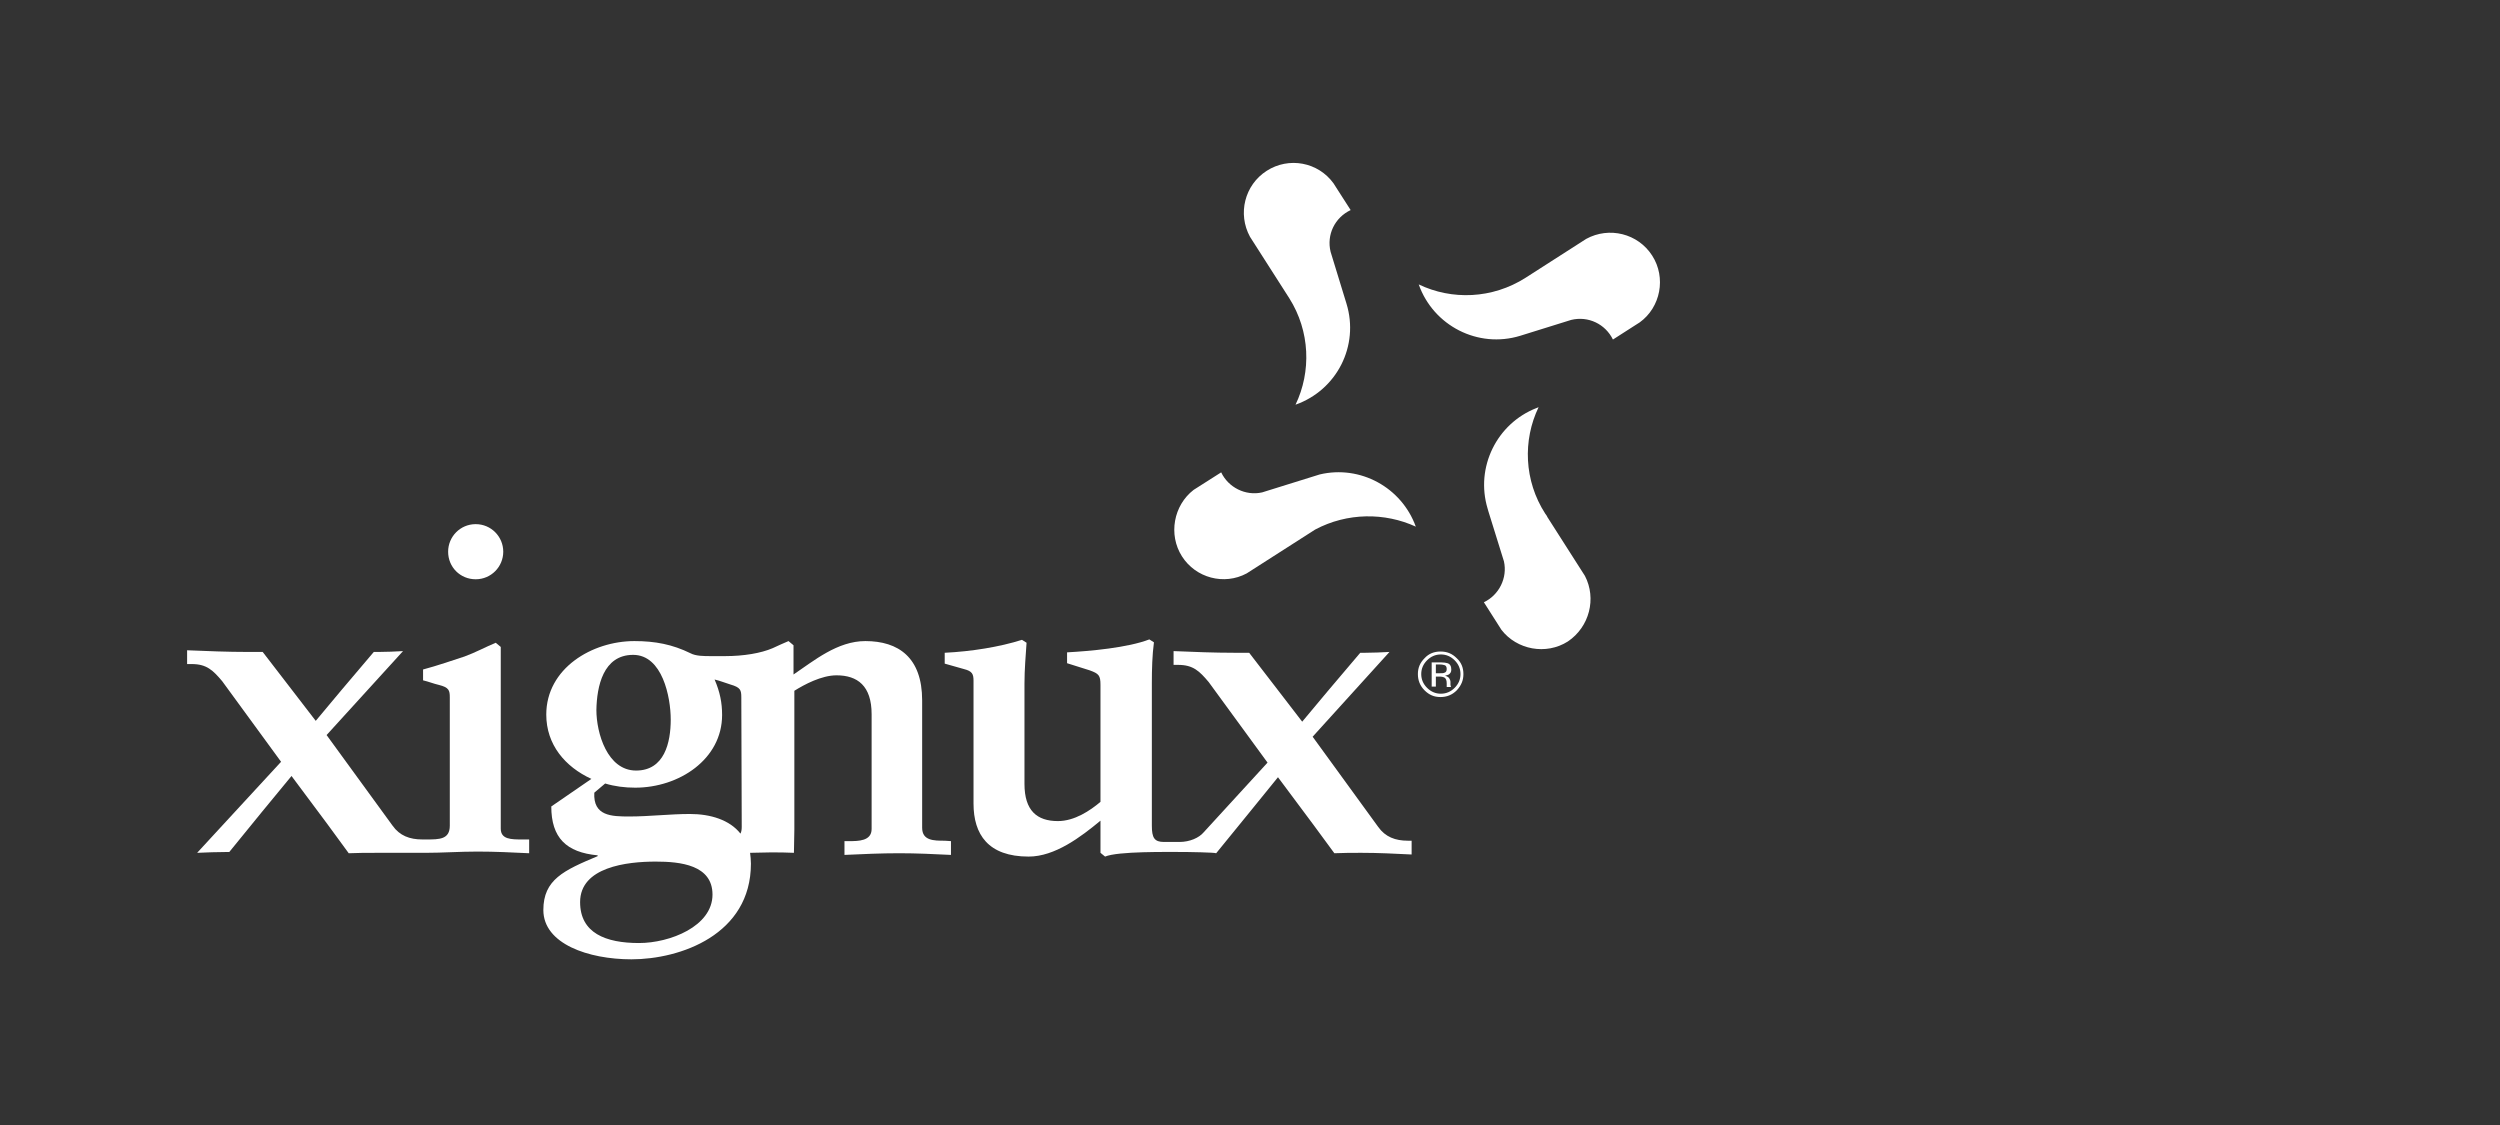 <?xml version="1.0" encoding="utf-8"?>
<!-- Generator: Adobe Illustrator 26.5.0, SVG Export Plug-In . SVG Version: 6.00 Build 0)  -->
<svg version="1.1" id="Layer_1" xmlns="http://www.w3.org/2000/svg" xmlns:xlink="http://www.w3.org/1999/xlink" x="0px" y="0px"
	 viewBox="0 0 598.6 269.4" style="enable-background:new 0 0 598.6 269.4;" xml:space="preserve">
<rect x="0" y="0" width="598.6" height="269.4" fill="#333333" stroke="none"/>
<style type="text/css">
	.st0{clip-path:url(#SVGID_00000060031635610813385890000014598139251782808218_);fill:#FFFFFF;}
	.st1{clip-path:url(#SVGID_00000007426723564147957290000007651031957839616401_);fill:#FFFFFF;}
	.st2{clip-path:url(#SVGID_00000002351190979568416520000009789044973305871762_);fill:#FFFFFF;}
	.st3{clip-path:url(#SVGID_00000058554524058140654940000002037471402042171301_);fill:#FFFFFF;}
	.st4{clip-path:url(#SVGID_00000111171254668714003120000003190650072212246939_);fill:#FFFFFF;}
	.st5{clip-path:url(#SVGID_00000087414330353958683880000014767965751863294339_);fill:#FFFFFF;}
	.st6{clip-path:url(#SVGID_00000021081770335400752300000011728325460804351677_);fill:#FFFFFF;}
	.st7{clip-path:url(#SVGID_00000168826029044069350360000008558586537665840055_);fill:#FFFFFF;}
	.st8{clip-path:url(#SVGID_00000003806105120427272750000003196716283669262208_);fill:#FFFFFF;}
</style>
<g>
	<g>
		<defs>
			<rect id="SVGID_1_" y="-1" width="598.6" height="269.4"/>
		</defs>
		<clipPath id="SVGID_00000163789790983838730700000013198898552946401675_">
			<use xlink:href="#SVGID_1_"  style="overflow:visible;"/>
		</clipPath>
	</g>
	<g>
		<defs>
			<rect id="SVGID_00000183955151611197489320000015640295150473426622_" y="-1" width="598.6" height="269.4"/>
		</defs>
		<clipPath id="SVGID_00000052825462588182433610000007302505102371925668_">
			<use xlink:href="#SVGID_00000183955151611197489320000015640295150473426622_"  style="overflow:visible;"/>
		</clipPath>
	</g>
	<g>
		<defs>
			<rect id="SVGID_00000098930122822642026160000017114014085080372632_" y="-1" width="598.6" height="269.4"/>
		</defs>
		<clipPath id="SVGID_00000091711330234852794050000006379824293083218873_">
			<use xlink:href="#SVGID_00000098930122822642026160000017114014085080372632_"  style="overflow:visible;"/>
		</clipPath>
	</g>
	<g>
		<defs>
			<rect id="SVGID_00000178194413837188358890000002397885873151152311_" y="-1" width="598.6" height="269.4"/>
		</defs>
		<clipPath id="SVGID_00000127039666534103431140000013845223380316963759_">
			<use xlink:href="#SVGID_00000178194413837188358890000002397885873151152311_"  style="overflow:visible;"/>
		</clipPath>
	</g>
	<g>
		<defs>
			<rect id="SVGID_00000046304347403017252000000008704980720810075021_" y="-1" width="598.6" height="269.4"/>
		</defs>
		<clipPath id="SVGID_00000021092052507691703180000017717331173789811897_">
			<use xlink:href="#SVGID_00000046304347403017252000000008704980720810075021_"  style="overflow:visible;"/>
		</clipPath>
	</g>
	<g>
		<defs>
			<rect id="SVGID_00000059267735029473543550000015030167969112127145_" y="-1" width="598.6" height="269.4"/>
		</defs>
		<clipPath id="SVGID_00000084530860045619305690000008863689307958668218_">
			<use xlink:href="#SVGID_00000059267735029473543550000015030167969112127145_"  style="overflow:visible;"/>
		</clipPath>
	</g>
	<g>
		<defs>
			<rect id="SVGID_00000074433578883480104960000002449023586678774157_" y="-1" width="598.6" height="269.4"/>
		</defs>
		<clipPath id="SVGID_00000162328702369622563390000010432796666419903639_">
			<use xlink:href="#SVGID_00000074433578883480104960000002449023586678774157_"  style="overflow:visible;"/>
		</clipPath>
	</g>
	<g>
		<defs>
			<rect id="SVGID_00000081619383233732777900000010564298779198625414_" y="-1" width="598.6" height="269.4"/>
		</defs>
		<clipPath id="SVGID_00000173862382700906638790000017409009221580953224_">
			<use xlink:href="#SVGID_00000081619383233732777900000010564298779198625414_"  style="overflow:visible;"/>
		</clipPath>
		<path style="clip-path:url(#SVGID_00000173862382700906638790000017409009221580953224_);fill:#FFFFFF;" d="M226.2,201.3
			c-2.6,0-5.4,0-5.4-3.1v-30.5c0-10.3-5.7-14.2-13.6-14.2c-6.7,0-12.3,4.7-17.2,8v-7l-1.2-1c-1.2,0.5-2.5,1.1-3.8,1.7
			c-2.8,1.2-6.9,1.9-11.4,1.9h-3.4c-1.7,0-3.6,0-4.9-0.7c-4.3-2.1-8.4-2.9-13.4-2.9c-10.1,0-21.1,6.5-21.1,17.6
			c0,7.2,4.5,12.5,10.8,15.4l-9.6,6.6c0,7.5,3.6,11,11.1,11.7v0.2c-8.1,3.4-13,5.6-13,12.9c0,8.1,10.8,11.8,21.1,11.8
			c11.7,0,28.6-5.9,28.6-22.9c0-0.9-0.1-1.8-0.2-2.6c1.6,0,3.2-0.1,4.9-0.1c1.9,0,3.7,0,5.6,0.1l0.1-5.6v-33.2
			c2.4-1.5,6.5-3.7,10.1-3.7c5,0,8.4,2.5,8.4,9.3v27.5c0,2.9-3.2,2.9-5.4,2.9h-1.1v3.3c4.4-0.2,8.7-0.4,13.1-0.4
			c4.2,0,8.3,0.2,12.4,0.4v-3.3L226.2,201.3L226.2,201.3z M151.6,156.8c7,0,9,10.1,9,15.5c0,5.5-1.5,12.2-8.3,12.2
			c-6.9,0-9.5-9-9.5-14.5C142.9,164.4,144.4,156.8,151.6,156.8 M153,225.8c-8,0-14.1-2.4-14.1-9.8c0-8.4,11.2-9.7,18.1-9.7
			c5.9,0,13.6,0.8,13.6,7.9C170.6,221.8,160.4,225.8,153,225.8 M177.6,198c0,0.7-0.1,1.2-0.3,1.6c-2.6-3.3-7.2-4.7-12.1-4.7
			c-4.8,0-9.7,0.6-14.5,0.6c-4.3,0-8.7-0.1-8.4-5.7l2.6-2.2c2.3,0.7,4.7,1,7.2,1c10.5,0,20.8-6.8,20.8-17.4c0-2.9-0.5-5.5-1.8-8.5
			c1.3,0.3,2.5,0.8,3.8,1.2c2.4,0.7,2.6,1.3,2.6,3.1L177.6,198L177.6,198z"/>
	</g>
	<g>
		<defs>
			<rect id="SVGID_00000045581076100691728880000010095196579416155537_" y="-1" width="598.6" height="269.4"/>
		</defs>
		<clipPath id="SVGID_00000148654068411522917630000000088591213710242201_">
			<use xlink:href="#SVGID_00000045581076100691728880000010095196579416155537_"  style="overflow:visible;"/>
		</clipPath>
		<path style="clip-path:url(#SVGID_00000148654068411522917630000000088591213710242201_);fill:#FFFFFF;" d="M113.9,138.7
			c-3.7,0-6.6-2.9-6.6-6.6c0-3.6,2.9-6.6,6.6-6.6s6.6,3,6.6,6.6C120.5,135.7,117.6,138.7,113.9,138.7"/>
	</g>
	<g>
		<defs>
			<rect id="SVGID_00000155107973756640474810000007826524741887052959_" y="-1" width="598.6" height="269.4"/>
		</defs>
		<clipPath id="SVGID_00000066505824510385282520000011623701914145112206_">
			<use xlink:href="#SVGID_00000155107973756640474810000007826524741887052959_"  style="overflow:visible;"/>
		</clipPath>
		<path style="clip-path:url(#SVGID_00000066505824510385282520000011623701914145112206_);fill:#FFFFFF;" d="M284,204
			c-4.7,0-16.3-0.2-19.4,1.1l-1.1-0.9v-7.7c-4.7,3.9-10.9,8.6-17.2,8.6c-9.7,0-13.2-5.3-13.2-12.7V163c0-1.6-0.3-2.3-2.3-2.8
			l-4.6-1.3v-2.6c6.3-0.3,13.2-1.4,18.5-3.1l1.1,0.7c-0.2,3-0.5,6.4-0.5,9.8v24c0,6.4,3,8.9,8,8.9c4,0,7.7-2.5,10.2-4.6v-28
			c0-2.3-0.4-2.7-2.6-3.5l-5.4-1.7v-2.6c5.5-0.3,14.5-1.1,19.7-3.1l1.1,0.7c-0.4,3-0.5,6.4-0.5,9.8v34.1c0,2.9,0.6,3.9,2.9,3.9h3.7
			l0,0c2.5,0,4.7-1,5.8-2.3l15.3-16.7l-14.1-19.3c-2.2-2.6-3.7-4.1-7.3-4.1H281v-3.3c4.9,0.2,9.7,0.4,14.5,0.4c1.2,0,2.4,0,3.6,0
			l6.7,8.7l6,7.8l6.1-7.3l7.8-9.2c0.4,0,0.8,0,1.2,0c2,0,3.8-0.1,5.8-0.2l-18.4,20.3L330,198c1.7,2.4,4.1,3.3,7.1,3.3h0.9v3.3
			c-4-0.2-8-0.4-12-0.4c-2.2,0-4.3,0-6.5,0.1l-5-6.8l-8.5-11.4l-6.9,8.5l-7.9,9.7C290.9,204.1,284.2,204,284,204"/>
	</g>
	<g>
		<defs>
			<rect id="SVGID_00000049932344353433517440000009009313786123201207_" y="-1" width="598.6" height="269.4"/>
		</defs>
		<clipPath id="SVGID_00000059287777759101752760000016578065595449177745_">
			<use xlink:href="#SVGID_00000049932344353433517440000009009313786123201207_"  style="overflow:visible;"/>
		</clipPath>
		<path style="clip-path:url(#SVGID_00000059287777759101752760000016578065595449177745_);fill:#FFFFFF;" d="M101.8,201h0.3
			c3.1,0,5.6,0,5.6-3.3V167c0-1.7-0.2-2.4-2.6-3c-1.3-0.3-2.5-0.8-3.8-1.1v-2.6c3.4-0.9,7.1-2.2,9.9-3.1c2.5-0.9,5.1-2.3,7.5-3.3
			l1.2,1v43.5c0,2.6,2.5,2.6,5.2,2.6h1.6v3.3c-4.1-0.2-8.2-0.4-12.4-0.4c-4.3,0-8.4,0.3-12.5,0.3c-4,0-7.8,0-11.8,0
			c-2.2,0-4.3,0-6.5,0.1l-5.2-7.1l-8.5-11.4l-7,8.5l-7.9,9.7c-0.2,0-0.4,0-0.6,0c-2,0-5.1,0.1-7.1,0.2l20.1-21.8l-14.1-19.3
			c-2.2-2.6-3.7-4.1-7.3-4.1h-1.1v-3.3c4.9,0.2,9.7,0.4,14.5,0.4c1.2,0,2.4,0,3.6,0l6.7,8.7l6,7.8l6.1-7.3l7.8-9.2
			c0.4,0,0.8,0,1.2,0c2,0,3.8-0.1,5.8-0.2L78.2,176L94,197.7c1.7,2.4,4.1,3.3,7.1,3.3H101.8L101.8,201z"/>
	</g>
	<g>
		<defs>
			<rect id="SVGID_00000157303640993163870830000010363703122642622364_" y="-1" width="598.6" height="269.4"/>
		</defs>
		<clipPath id="SVGID_00000134211592171017593840000006642053008310002307_">
			<use xlink:href="#SVGID_00000157303640993163870830000010363703122642622364_"  style="overflow:visible;"/>
		</clipPath>
		<path style="clip-path:url(#SVGID_00000134211592171017593840000006642053008310002307_);fill:#FFFFFF;" d="M339,126.1
			c-3.4-9.4-13.3-14.8-23-12.5l-13.8,4.3l0,0c-4,0.9-8.1-1.2-9.8-4.8l-6.6,4.2c-4.8,3.7-6.1,10.7-2.8,15.9c3.3,5.2,10.1,7,15.5,4.1
			l0,0l16.4-10.5C322.6,122.7,331.6,122.7,339,126.1L339,126.1z"/>
	</g>
	<g>
		<defs>
			<rect id="SVGID_00000183963701062045933170000001631965461366809014_" y="-1" width="598.6" height="269.4"/>
		</defs>
		<clipPath id="SVGID_00000096048646188049426590000014721791634726736256_">
			<use xlink:href="#SVGID_00000183963701062045933170000001631965461366809014_"  style="overflow:visible;"/>
		</clipPath>
		<path style="clip-path:url(#SVGID_00000096048646188049426590000014721791634726736256_);fill:#FFFFFF;" d="M395.6,61.2
			c-3.4-5.3-10.3-7-15.8-4l0,0l-14.5,9.3l0,0c-8,5.1-17.7,5.4-25.6,1.6c3.5,9.9,14.2,15.4,24.3,12.3l0,0l12.2-3.8l0,0
			c4.1-1,8.2,1,10,4.7l5.3-3.4c0.2-0.1,1.1-0.7,1.1-0.7l0,0C397.6,73.6,399,66.5,395.6,61.2"/>
	</g>
	<g>
		<defs>
			<rect id="SVGID_00000031204625261495493950000010892368443054942622_" y="-1" width="598.6" height="269.4"/>
		</defs>
		<clipPath id="SVGID_00000145047678470902351920000008457992735675452321_">
			<use xlink:href="#SVGID_00000031204625261495493950000010892368443054942622_"  style="overflow:visible;"/>
		</clipPath>
		<path style="clip-path:url(#SVGID_00000145047678470902351920000008457992735675452321_);fill:#FFFFFF;" d="M299.3,56.7l9.4,14.7
			c5,7.9,5.3,17.6,1.5,25.5c9.9-3.5,15.3-14.1,12.2-24.2l-3.8-12.4l0,0c-1-4.1,1-8.2,4.8-10L320,45c-0.1-0.2-0.7-1.1-0.7-1.1l0,0
			c-3.7-5.1-10.7-6.4-16-3S296.3,51.2,299.3,56.7L299.3,56.7z"/>
	</g>
	<g>
		<defs>
			<rect id="SVGID_00000111875001049013481180000002181803194579910043_" y="-1" width="598.6" height="269.4"/>
		</defs>
		<clipPath id="SVGID_00000044874760215625002800000009681300520899522729_">
			<use xlink:href="#SVGID_00000111875001049013481180000002181803194579910043_"  style="overflow:visible;"/>
		</clipPath>
		<path style="clip-path:url(#SVGID_00000044874760215625002800000009681300520899522729_);fill:#FFFFFF;" d="M379.5,137.9l-9-14.1
			c-0.1-0.3-0.3-0.5-0.5-0.8c-5.1-7.9-5.4-17.6-1.6-25.5l-0.5,0.2c-9.5,3.7-14.7,14.2-11.7,24.1c0.1,0.2,0.1,0.5,0.2,0.7l3.7,11.9
			l0,0c0.9,4-1.2,8.1-4.8,9.8l4.2,6.6c3.7,4.8,10.7,6.1,15.9,2.8C380.6,150.1,382.3,143.3,379.5,137.9L379.5,137.9z"/>
	</g>
	<g>
		<defs>
			<rect id="SVGID_00000021121217150943799740000008451878324855734182_" y="-1" width="598.6" height="269.4"/>
		</defs>
		<clipPath id="SVGID_00000043439968241115703060000010870160989552867207_">
			<use xlink:href="#SVGID_00000021121217150943799740000008451878324855734182_"  style="overflow:visible;"/>
		</clipPath>
		<path style="clip-path:url(#SVGID_00000043439968241115703060000010870160989552867207_);fill:#FFFFFF;" d="M345,156.7
			c1.3,0,2.4,0.5,3.3,1.4s1.4,2,1.4,3.3s-0.5,2.4-1.4,3.3c-0.9,0.9-2,1.4-3.3,1.4s-2.4-0.5-3.3-1.4s-1.4-2-1.4-3.3s0.5-2.4,1.4-3.3
			C342.6,157.2,343.7,156.7,345,156.7 M350.4,161.4c0-1.5-0.5-2.8-1.6-3.8c-1.1-1.1-2.3-1.6-3.9-1.6c-1.5,0-2.8,0.5-3.8,1.6
			c-1.1,1.1-1.6,2.3-1.6,3.8s0.5,2.8,1.6,3.9c1.1,1.1,2.3,1.6,3.8,1.6s2.8-0.5,3.9-1.6C349.9,164.1,350.4,162.9,350.4,161.4
			 M346.4,160.2c0,0.5-0.2,0.8-0.6,0.9c-0.2,0.1-0.6,0.1-1,0.1h-1v-2.1h0.9c0.6,0,1,0.1,1.3,0.2
			C346.3,159.5,346.4,159.8,346.4,160.2 M342.8,158.4v6h1V162h0.8c0.6,0,1,0.1,1.2,0.2c0.4,0.2,0.6,0.7,0.6,1.4v0.5v0.2
			c0,0,0,0,0,0.1c0,0,0,0,0,0.1h1v-0.1c0,0,0-0.2-0.1-0.3c0-0.2,0-0.3,0-0.4v-0.4c0-0.3-0.1-0.6-0.3-0.9c-0.2-0.3-0.6-0.5-1-0.6
			c0.4-0.1,0.7-0.2,0.9-0.3c0.4-0.3,0.6-0.6,0.6-1.2c0-0.8-0.3-1.3-0.9-1.5c-0.3-0.1-0.9-0.2-1.6-0.2h-2.2V158.4z"/>
	</g>
</g>
</svg>
